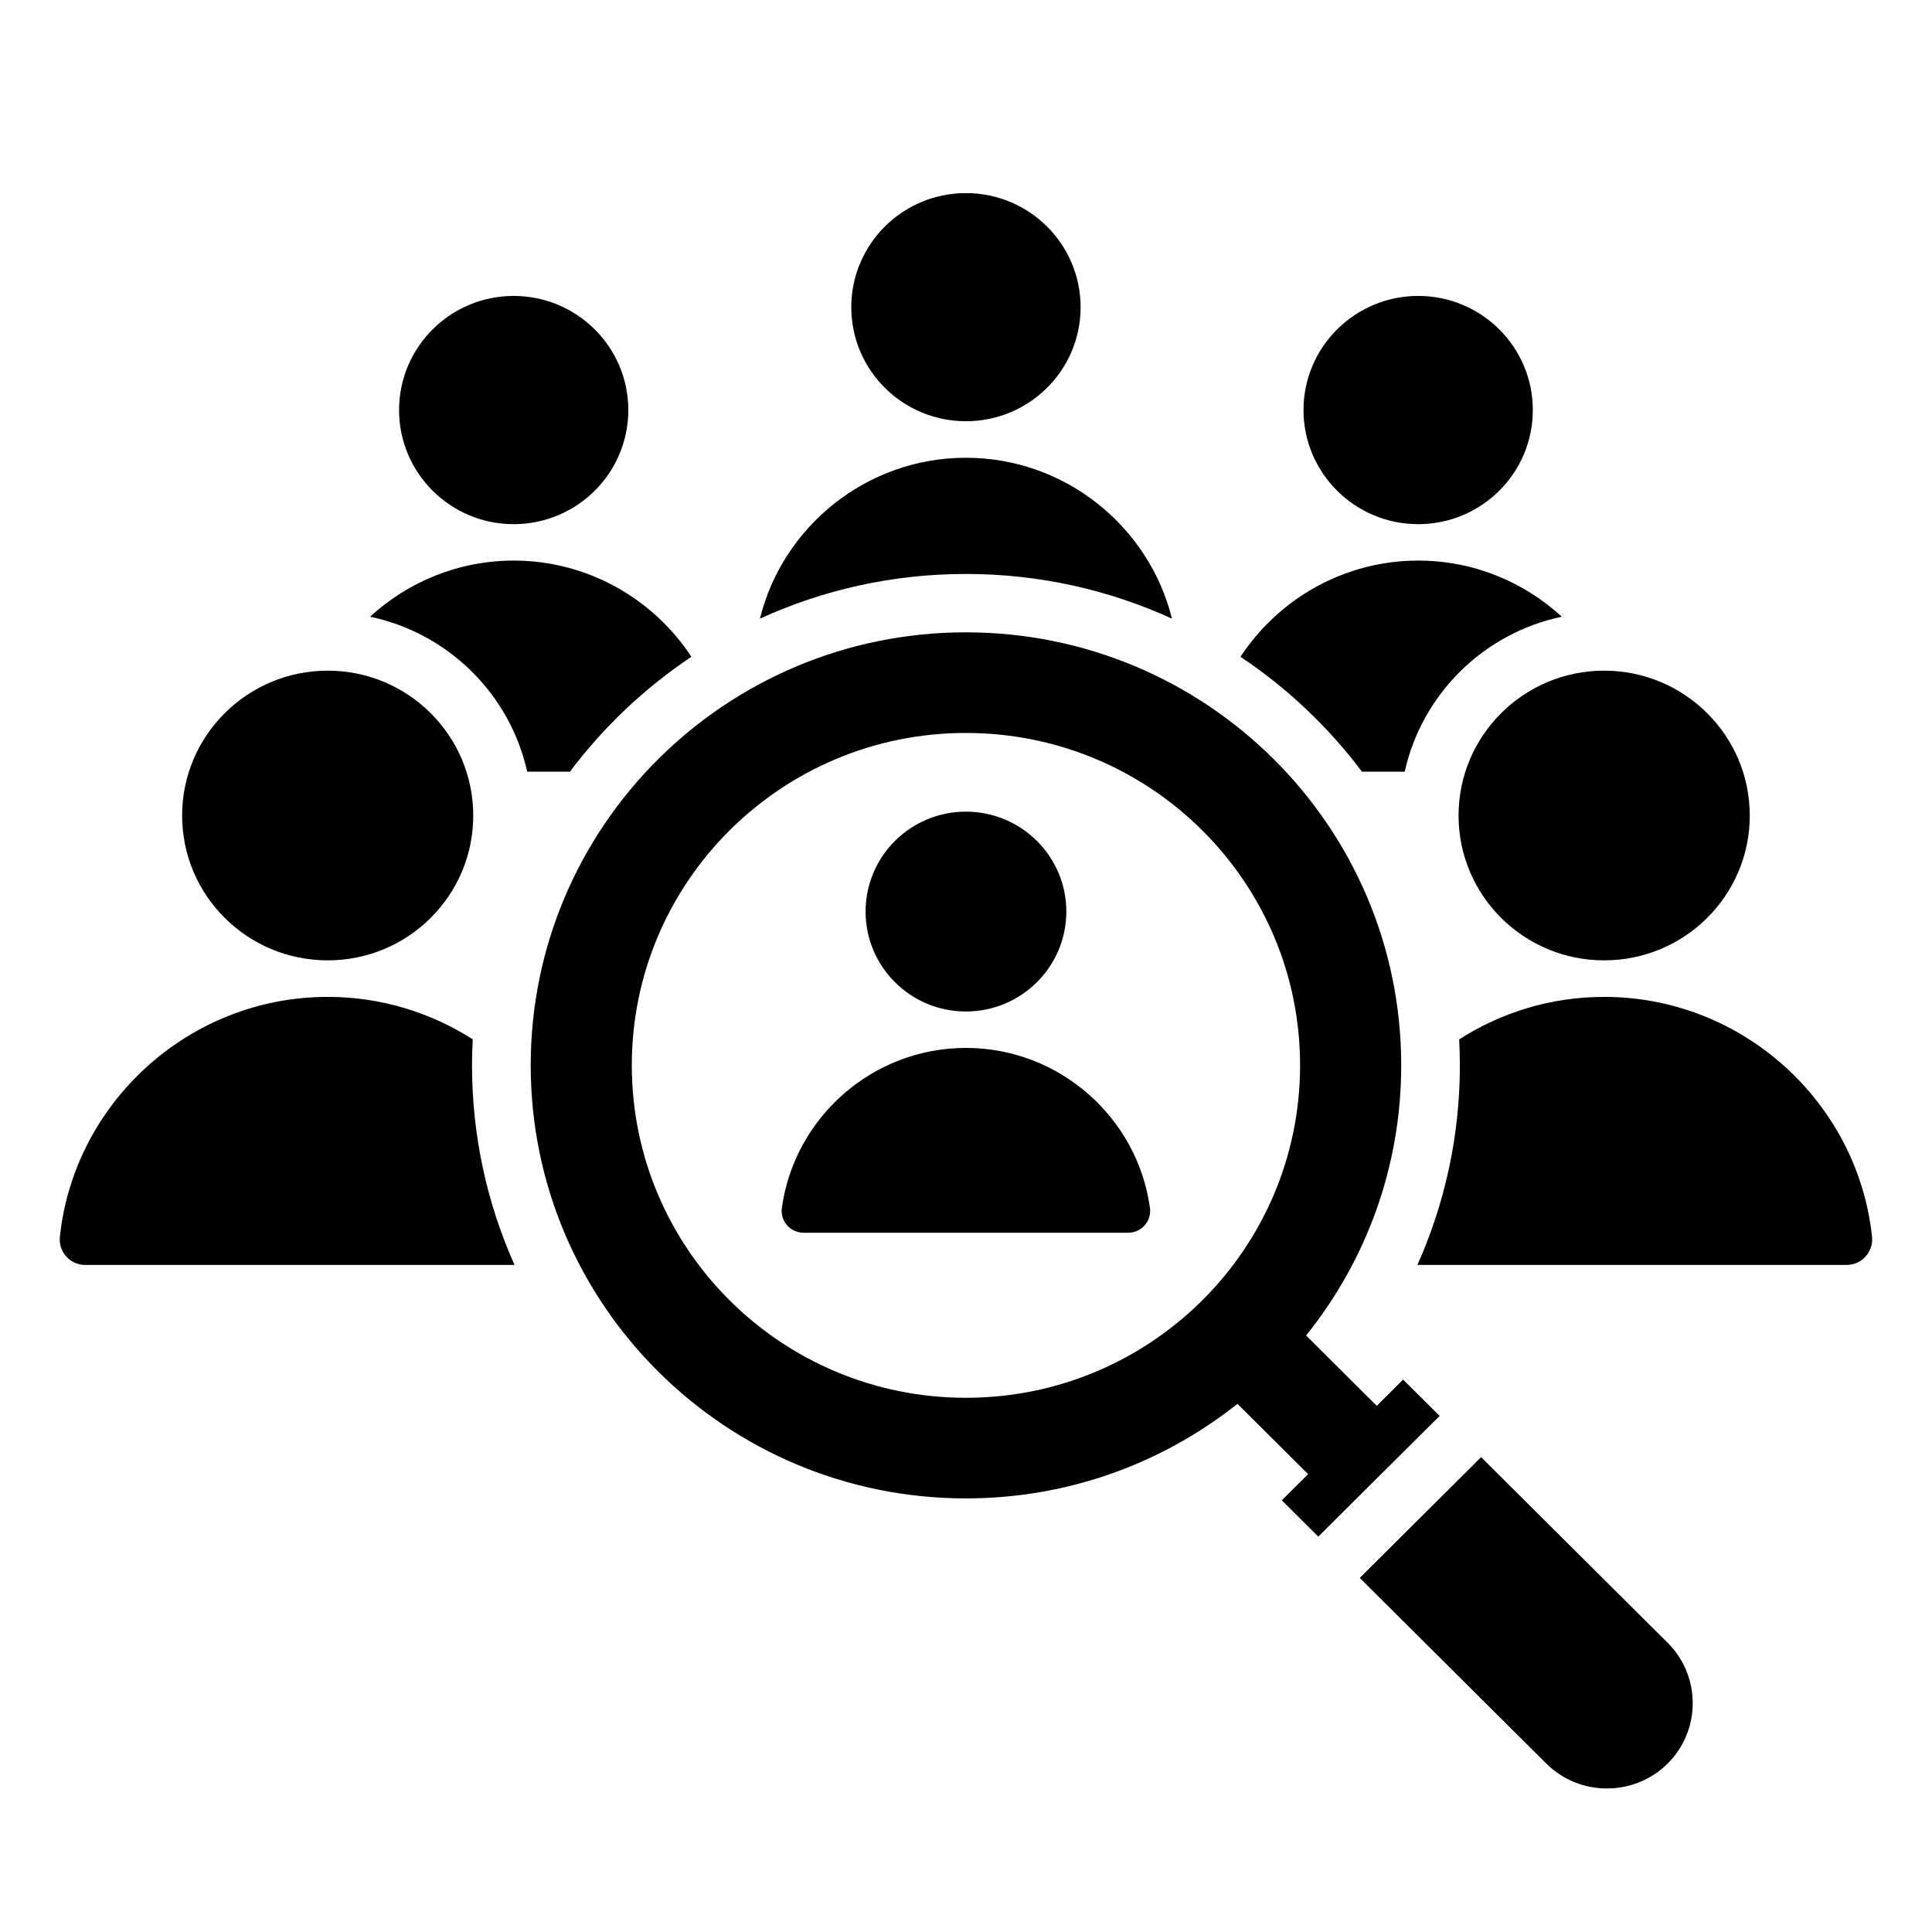 <svg xmlns="http://www.w3.org/2000/svg" xmlns:xlink="http://www.w3.org/1999/xlink" width="100" zoomAndPan="magnify" viewBox="0 0 75 75" height="100" preserveAspectRatio="xMidYMid meet" version="1.0"><defs><clipPath id="e5c705502c"><path d="M 2.254 7.5 L 72.754 7.5 L 72.754 69.75 L 2.254 69.75 Z M 2.254 7.5 " clip-rule="nonzero"/></clipPath></defs><g clip-path="url(#e5c705502c)"><path fill="#000000" d="M 37.496 7.496 C 39.957 7.496 41.949 9.48 41.949 11.926 C 41.949 14.371 39.957 16.352 37.496 16.352 C 35.039 16.352 33.047 14.371 33.047 11.926 C 33.047 9.48 35.039 7.496 37.496 7.496 Z M 44.641 46.891 C 44.164 43.395 41.133 40.68 37.496 40.68 C 33.859 40.68 30.832 43.395 30.352 46.891 C 30.281 47.402 30.68 47.855 31.199 47.855 L 43.797 47.855 C 44.316 47.855 44.711 47.402 44.641 46.891 Z M 37.496 31.508 C 39.648 31.508 41.395 33.246 41.395 35.387 C 41.395 37.527 39.648 39.266 37.496 39.266 C 35.344 39.266 33.602 37.527 33.602 35.387 C 33.602 33.246 35.344 31.508 37.496 31.508 Z M 54.469 53.555 L 55.887 54.965 L 51.176 59.652 L 49.758 58.242 L 50.781 57.227 L 48.039 54.496 C 45.148 56.793 41.484 58.168 37.496 58.168 C 28.168 58.168 20.602 50.641 20.602 41.355 C 20.602 32.074 28.168 24.547 37.496 24.547 C 46.828 24.547 54.395 32.074 54.395 41.355 C 54.395 45.324 53.012 48.969 50.703 51.844 L 53.445 54.574 Z M 37.496 28.453 C 44.66 28.453 50.469 34.23 50.469 41.355 C 50.469 48.484 44.66 54.262 37.496 54.262 C 30.336 54.262 24.527 48.484 24.527 41.355 C 24.527 34.23 30.336 28.453 37.496 28.453 Z M 52.785 61.254 L 60.027 68.461 C 61.32 69.75 63.441 69.75 64.738 68.461 C 66.035 67.172 66.035 65.062 64.738 63.773 L 57.496 56.566 Z M 72.672 48.008 C 72.117 42.797 67.652 38.699 62.273 38.699 C 60.207 38.699 58.273 39.305 56.645 40.348 C 56.66 40.68 56.672 41.02 56.672 41.355 C 56.672 44.113 56.082 46.734 55.023 49.105 L 71.68 49.105 C 72.277 49.105 72.734 48.598 72.672 48.008 Z M 18.352 40.348 C 16.723 39.305 14.789 38.699 12.723 38.699 C 7.344 38.699 2.879 42.797 2.324 48.008 C 2.262 48.598 2.719 49.105 3.312 49.105 L 19.973 49.105 C 18.914 46.734 18.324 44.113 18.324 41.355 C 18.324 41.02 18.332 40.68 18.352 40.348 Z M 26.84 25.496 C 25.367 23.254 22.82 21.762 19.941 21.762 C 17.797 21.762 15.836 22.59 14.367 23.941 C 17.402 24.578 19.797 26.945 20.465 29.957 L 22.125 29.957 C 23.43 28.219 25.027 26.707 26.84 25.496 Z M 55.055 11.488 C 57.512 11.488 59.504 13.473 59.504 15.918 C 59.504 18.363 57.512 20.348 55.055 20.348 C 52.598 20.348 50.602 18.363 50.602 15.918 C 50.602 13.473 52.598 11.488 55.055 11.488 Z M 60.629 23.941 C 59.16 22.59 57.199 21.762 55.055 21.762 C 52.176 21.762 49.629 23.254 48.156 25.496 C 49.969 26.707 51.566 28.219 52.871 29.957 L 54.531 29.957 C 55.199 26.945 57.594 24.578 60.629 23.941 Z M 19.941 11.488 C 22.398 11.488 24.391 13.473 24.391 15.918 C 24.391 18.363 22.398 20.348 19.941 20.348 C 17.484 20.348 15.492 18.363 15.492 15.918 C 15.492 13.473 17.484 11.488 19.941 11.488 Z M 45.496 24.016 C 44.609 20.441 41.352 17.77 37.496 17.77 C 33.641 17.77 30.383 20.441 29.5 24.016 C 31.934 22.902 34.645 22.281 37.496 22.281 C 40.352 22.281 43.059 22.902 45.496 24.016 Z M 12.723 26.035 C 15.844 26.035 18.371 28.555 18.371 31.66 C 18.371 34.766 15.844 37.281 12.723 37.281 C 9.602 37.281 7.07 34.766 7.07 31.66 C 7.07 28.555 9.602 26.035 12.723 26.035 Z M 62.273 26.035 C 65.395 26.035 67.926 28.555 67.926 31.66 C 67.926 34.766 65.395 37.281 62.273 37.281 C 59.152 37.281 56.621 34.766 56.621 31.66 C 56.621 28.555 59.152 26.035 62.273 26.035 Z M 62.273 26.035 " fill-opacity="1" fill-rule="evenodd"/></g></svg>